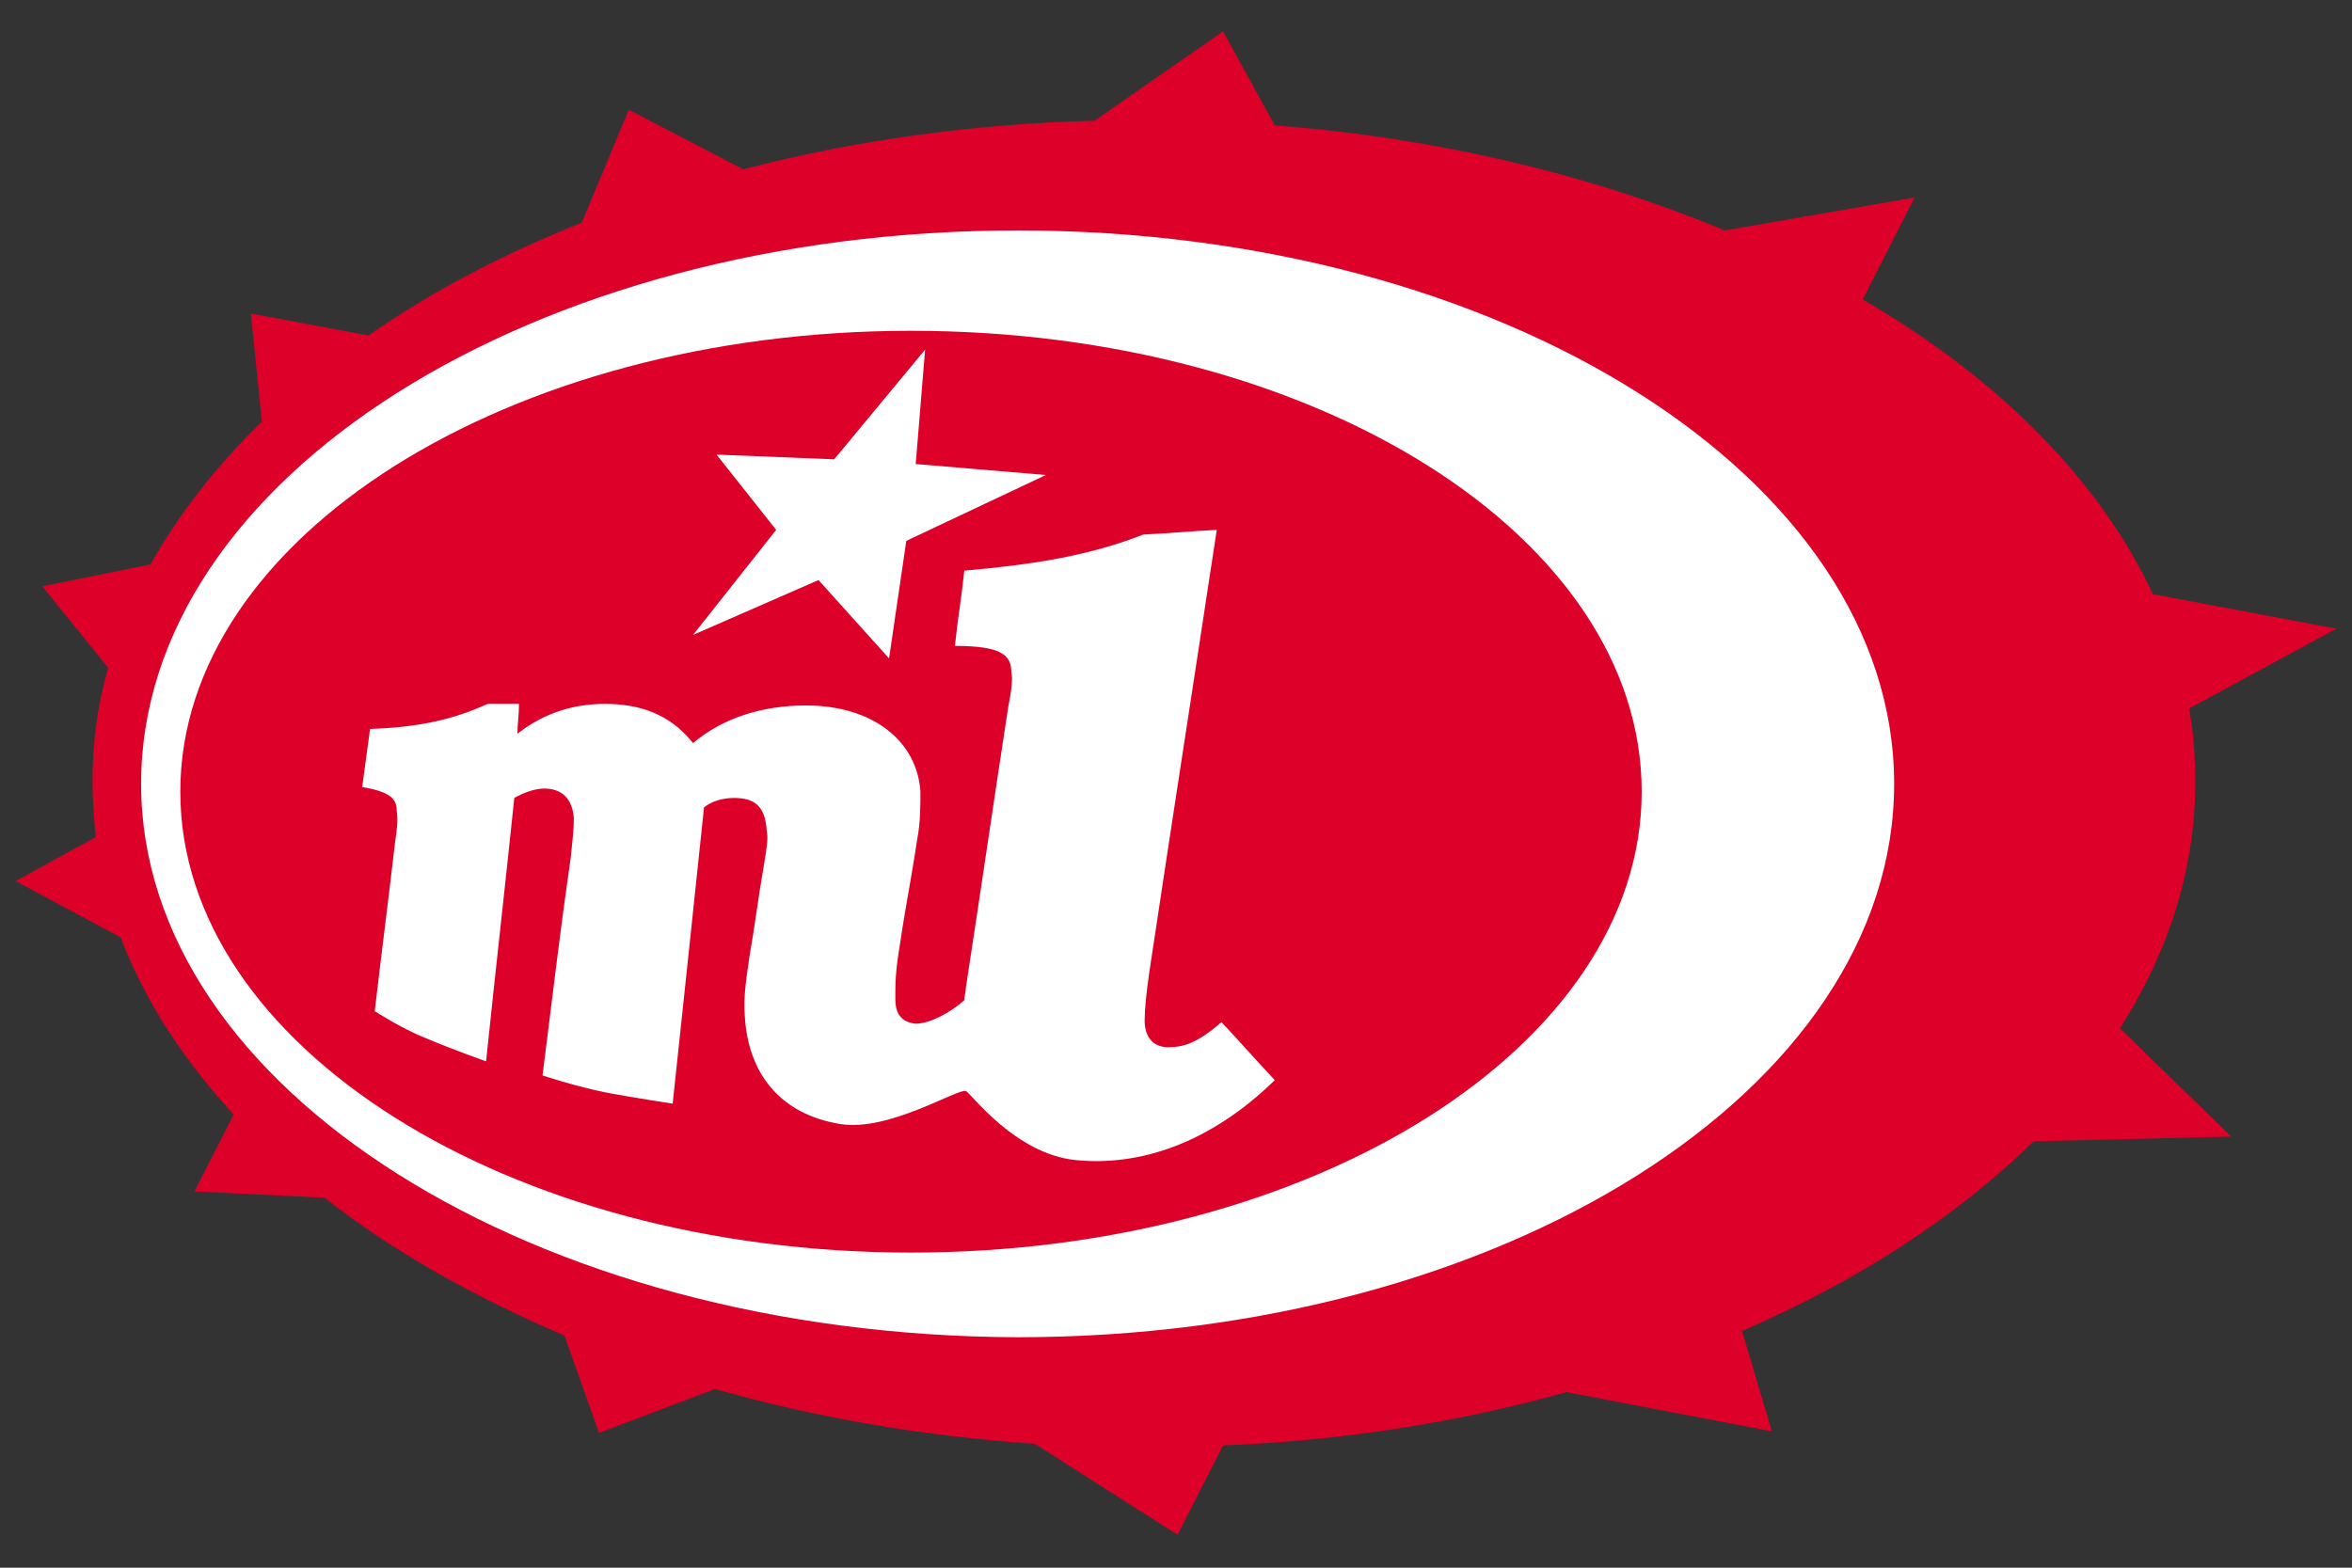<?xml version="1.0" encoding="utf-8"?>
<!-- Generator: Adobe Illustrator 24.0.1, SVG Export Plug-In . SVG Version: 6.00 Build 0)  -->
<svg version="1.1" id="Ebene_1" xmlns="http://www.w3.org/2000/svg" xmlns:xlink="http://www.w3.org/1999/xlink" x="0px" y="0px"
	 width="150px" height="100px" viewBox="0 0 150 100" style="enable-background:new 0 0 150 100;" xml:space="preserve">
<rect x="0" y="0" width="150" height="100" fill="#333333" stroke="none"/>
<style type="text/css">
	.st0{fill:#DD0029;}
	.st1{fill:#FFFFFF;}
</style>
<g>
	<path class="st0" d="M142.3,72.5l-7.1-6.9c3.1-4.9,4.8-10.1,4.8-15.7c0-1.6-0.1-3.2-0.4-4.7l9.4-5.1l-11.7-2.2
		c-3.4-7.3-9.9-13.8-18.5-18.8l3.3-6.5l-12.1,2.1c-8.4-3.5-18.2-5.9-28.7-6.7L78,2l-8.2,5.7C61.9,7.9,54.3,9,47.4,10.8L40.1,7
		l-3,7.2c-5,2-9.6,4.4-13.6,7.2L16,20l0.7,6.9c-2.9,2.8-5.3,5.9-7.1,9.1l-6.9,1.4l4.2,5.2c-0.7,2.4-1,4.8-1,7.3
		c0,1.2,0.1,2.3,0.2,3.5L1,56.2l6.7,3.6c1.5,4,4,7.8,7.2,11.3l-2.5,4.9l8.3,0.4c4.3,3.4,9.5,6.3,15.3,8.8l2.2,6.2l7.4-2.8
		c6.3,1.8,13.2,3,20.4,3.5l9.1,5.8l2.9-5.7c7.7-0.3,15.1-1.5,21.9-3.4l13.1,2.5l-1.9-6.4c7.4-3.2,13.7-7.3,18.6-12.1L142.3,72.5"/>
	<path class="st1" d="M9,50c0-19.5,25-35.3,55.9-35.3c30.9,0,55.9,15.8,55.9,35.3c0,19.5-25,35.3-55.9,35.3C34,85.2,9,69.4,9,50"/>
	<path class="st0" d="M58.1,21.1c-25.7,0-46.6,13.2-46.6,29.4c0,16.2,20.9,29.4,46.6,29.4c25.7,0,46.6-13.2,46.6-29.4
		C104.7,34.2,83.8,21.1,58.1,21.1"/>
	<polygon class="st1" points="45.7,29 53.2,29.3 59,22.3 58.4,29.6 66.7,30.3 57.8,34.5 56.7,42 52.2,37 44.2,40.5 49.5,33.8 	"/>
	<path class="st1" d="M61.5,63.8c0-0.3,0.1-0.5,0.1-0.8c1.1-7.2,1.6-10.7,2.7-17.9c0.2-1,0.3-1.8,0.2-2.2c0-1.1-0.6-1.7-3.6-1.7
		c0.2-1.9,0.4-2.9,0.6-4.8c4.6-0.4,8.1-1,11.4-2.3c1.9-0.1,2.8-0.2,4.7-0.3C75.9,45,75,50.7,73.3,62c-0.2,1.4-0.3,2.4-0.3,3.1
		c0,1,0.5,1.7,1.5,1.7c0.9,0,1.8-0.2,3.4-1.6c1.4,1.5,2,2.2,3.4,3.7c-4.2,4.1-8.7,5.5-12.7,5.1c-3.9-0.4-6.7-4.3-7-4.4
		c-0.5-0.2-4.9,2.6-8,2.1c-3.8-0.6-5.9-3.2-6.1-6.9c-0.1-1.2,0.1-2.4,0.3-3.8c0.4-2.3,0.5-3.4,0.9-5.7c0.2-1.2,0.3-1.8,0.2-2.3
		c-0.1-1.7-0.9-2.1-2.1-2.1c-0.7,0-1.4,0.2-1.9,0.6c-0.8,7.6-1.2,11.4-2,18.9c0,0-2.6-0.4-4.2-0.7c-2-0.4-4.1-1.1-4.1-1.1
		c0.7-5.5,1-8.3,1.8-13.9c0.1-1,0.2-1.8,0.2-2.5c-0.1-1.3-0.8-1.9-1.9-1.9c-0.5,0-1.2,0.2-1.9,0.6c-0.7,6.7-1.1,10.1-1.8,16.8
		c0,0-2-0.7-3.9-1.5c-1.5-0.6-3.2-1.7-3.2-1.7c0.5-4.3,0.8-6.5,1.3-10.8c0.1-0.7,0.2-1.3,0.1-2c0-0.8-0.5-1.2-2.2-1.5
		c0.2-1.5,0.3-2.2,0.5-3.7c2.8-0.1,5.1-0.5,7.5-1.6c0.8,0,1.2,0,2,0c0,0.8-0.1,1.2-0.1,1.9c1.8-1.4,3.7-1.9,5.6-1.9
		c2.1,0,4.1,0.6,5.6,2.5c1.9-1.6,4.4-2.4,7.2-2.4c4.3,0,7.1,2.3,7.3,5.5c0,0.9,0,2-0.2,3c-0.4,2.7-0.7,4-1.1,6.7
		c-0.3,1.8-0.3,2.5-0.3,3.5c0,1,0.4,1.5,1.3,1.6C59.3,65.3,60.6,64.6,61.5,63.8"/>
</g>
</svg>
